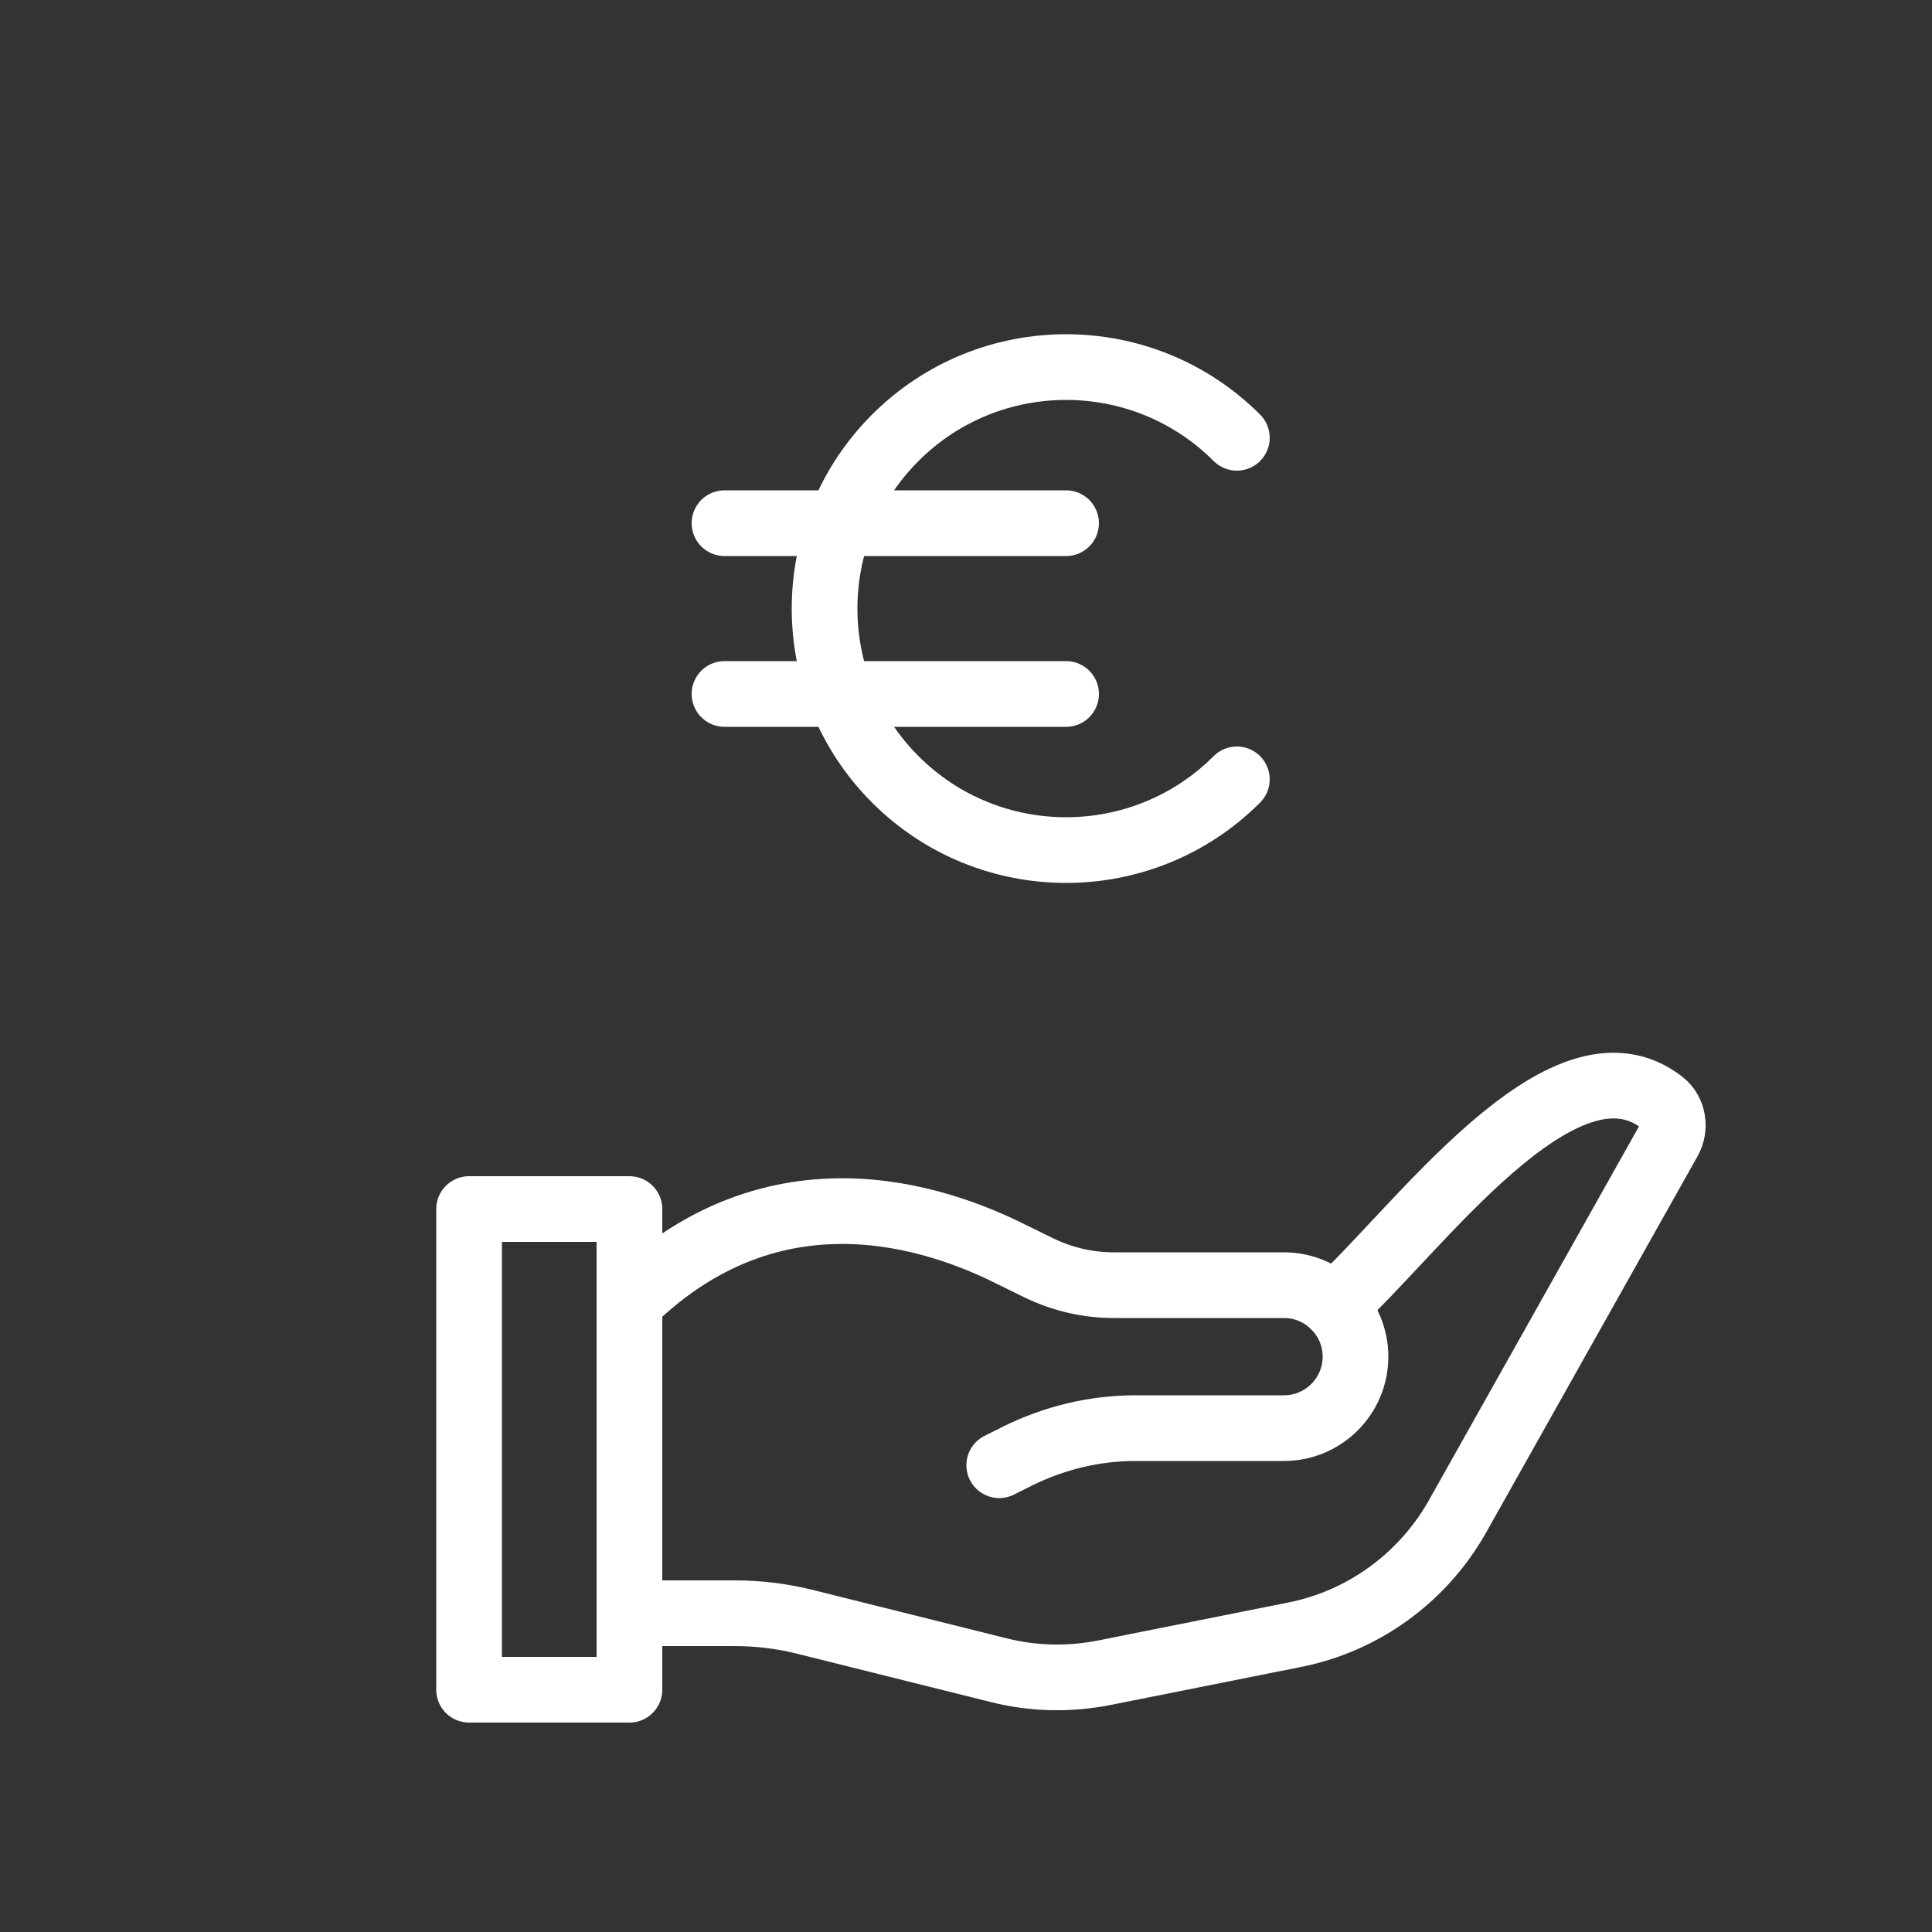 <?xml version="1.0" encoding="UTF-8"?>
<svg xmlns="http://www.w3.org/2000/svg" id="Icons" viewBox="0 0 50 50">
  <rect x="0" y="0" width="50" height="50" fill="#333333" stroke="none"/>
  <defs>
    <style>
      .cls-1 {
        fill: none;
        stroke: #fff;
        stroke-linecap: round;
        stroke-linejoin: round;
        stroke-width: 1.7px;
      }
    </style>
  </defs>
  <g>
    <path class="cls-1" d="M16.29,33.71c3.99-3.91,8.45-1.97,9.96-1.21l.61.3c.61.3,1.28.46,1.96.46h4.41c1.02,0,1.85.83,1.85,1.85h0c0,1.02-.83,1.85-1.85,1.85h-3.84c-1.06,0-2.1.25-3.05.72l-.48.24"></path>
    <path class="cls-1" d="M34.53,33.8c2.1-1.88,5.92-7.28,8.49-5.26.29.23.35.65.17.97l-5.49,9.77c-.9,1.57-2.43,2.68-4.21,3.03l-4.91.98c-.91.18-1.85.16-2.75-.07l-5.01-1.25c-.6-.15-1.21-.22-1.82-.22h-2.71"></path>
    <rect class="cls-1" x="12.14" y="31.29" width="4.15" height="12.44"></rect>
  </g>
  <g>
    <path class="cls-1" d="M32.01,20.17c-2.44,2.44-6.4,2.44-8.84,0-2.44-2.44-2.44-6.4,0-8.84,2.44-2.44,6.4-2.44,8.84,0"></path>
    <g>
      <line class="cls-1" x1="18.75" y1="13.54" x2="27.59" y2="13.54"></line>
      <line class="cls-1" x1="18.75" y1="17.96" x2="27.59" y2="17.96"></line>
    </g>
  </g>
</svg>
